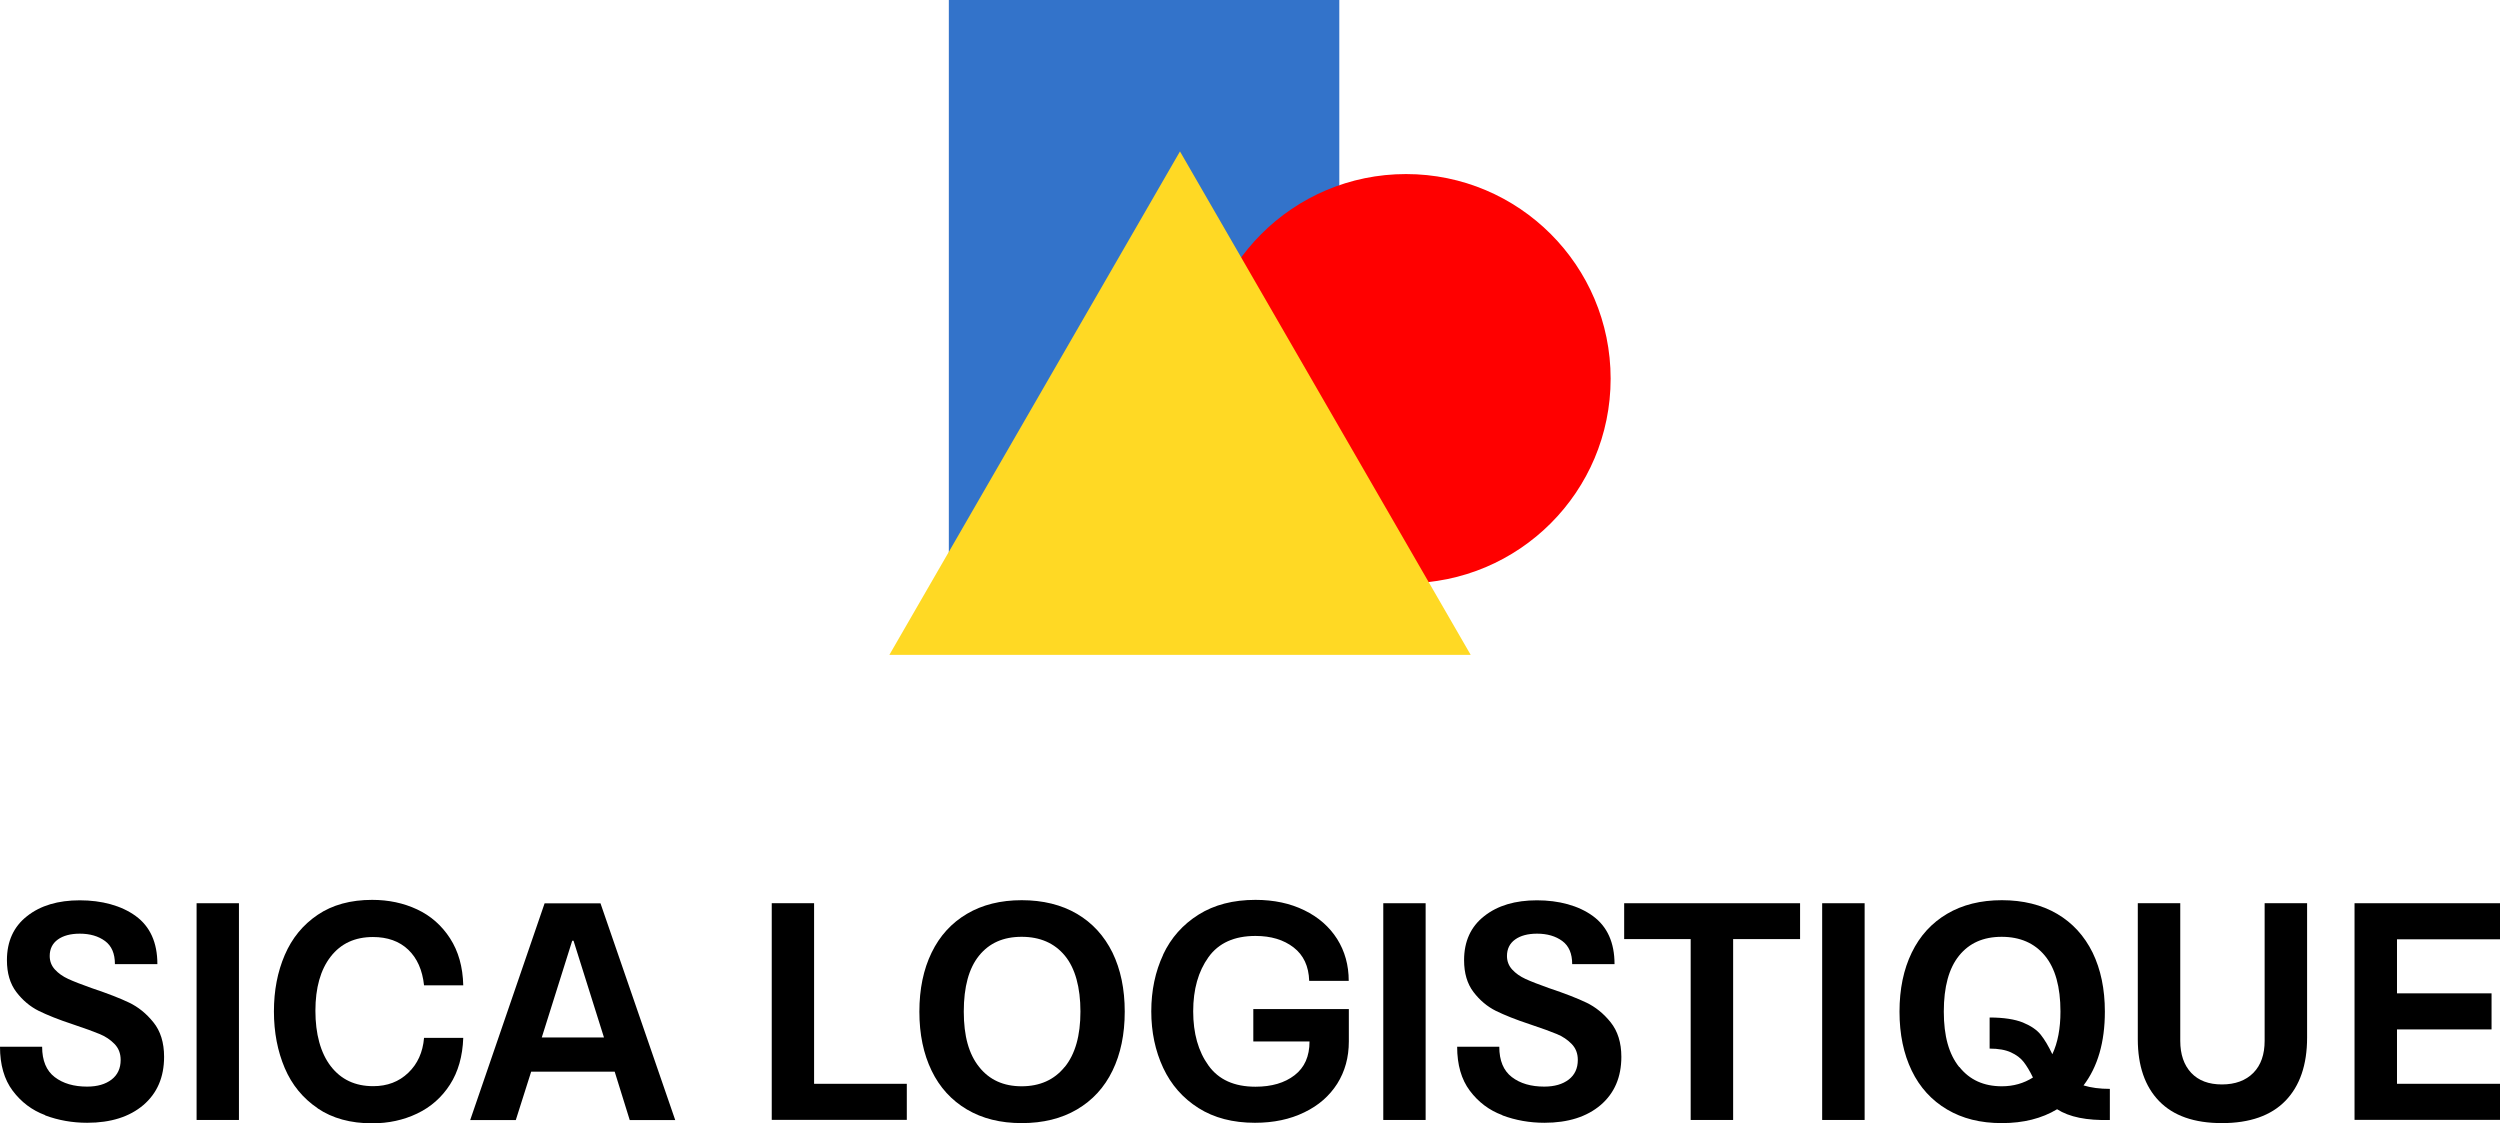 <?xml version="1.0" encoding="UTF-8"?><svg id="Calque_2" xmlns="http://www.w3.org/2000/svg" viewBox="0 0 230.81 103.69"><defs><style>.cls-1{fill:#ffd924;}.cls-2{fill:red;}.cls-3{fill:#3373ca;}</style></defs><g id="Calque_1-2"><g><path d="M4.16,102.95c-1.21-.45-2.2-1.2-2.99-2.25-.78-1.04-1.17-2.4-1.17-4.06H3.89c0,1.28,.39,2.21,1.16,2.8,.77,.59,1.77,.88,2.99,.88,.95,0,1.7-.22,2.26-.65s.84-1.04,.84-1.81c0-.6-.19-1.09-.57-1.48-.38-.39-.83-.69-1.36-.91-.53-.22-1.37-.53-2.51-.91-1.28-.42-2.32-.84-3.12-1.23-.8-.4-1.49-.98-2.07-1.74-.58-.76-.87-1.74-.87-2.94,0-1.74,.62-3.1,1.86-4.07,1.24-.98,2.86-1.46,4.87-1.46s3.83,.48,5.16,1.45c1.33,.97,2,2.45,2,4.44h-3.92c0-.97-.3-1.68-.91-2.13-.61-.45-1.39-.68-2.33-.68-.85,0-1.53,.18-2.03,.54-.5,.36-.75,.87-.75,1.52,0,.48,.16,.9,.48,1.25s.73,.64,1.23,.87c.5,.23,1.22,.51,2.15,.84,1.49,.5,2.65,.95,3.48,1.35,.83,.4,1.58,1,2.23,1.81,.66,.81,.99,1.88,.99,3.19,0,1.88-.64,3.36-1.91,4.45-1.28,1.09-3.01,1.64-5.19,1.64-1.37,0-2.66-.23-3.87-.68Z"/><path d="M18.15,83.39h3.91v20.01h-3.91v-20.01Z"/><path d="M29.33,102.32c-1.36-.92-2.38-2.16-3.04-3.71s-1-3.3-1-5.23,.33-3.65,1-5.21,1.68-2.79,3.04-3.71c1.36-.92,3.04-1.38,5.03-1.38,1.51,0,2.89,.29,4.15,.88s2.27,1.48,3.04,2.67,1.18,2.63,1.22,4.34h-3.62c-.15-1.41-.64-2.51-1.46-3.29-.82-.78-1.91-1.17-3.26-1.17-1.66,0-2.96,.6-3.9,1.81-.94,1.21-1.41,2.88-1.41,5s.47,3.89,1.42,5.12c.95,1.23,2.25,1.84,3.92,1.84,1.3,0,2.37-.41,3.23-1.23,.86-.82,1.35-1.9,1.46-3.23h3.62c-.06,1.7-.47,3.14-1.23,4.32-.76,1.18-1.77,2.07-3.03,2.67-1.26,.6-2.64,.9-4.15,.9-1.99,0-3.67-.46-5.03-1.38Z"/><path d="M56.75,98.94h-7.71l-1.42,4.47h-4.21l6.87-20.01h5.16l6.9,20.01h-4.2l-1.39-4.47Zm-.99-3.16l-2.81-8.93h-.12l-2.81,8.93h5.74Z"/><path d="M71.25,83.39h3.91v16.67h8.56v3.33h-12.47v-20.01Z"/><path d="M89.27,102.43c-1.42-.84-2.51-2.03-3.26-3.58-.75-1.55-1.13-3.36-1.13-5.45s.38-3.91,1.13-5.45c.75-1.55,1.84-2.74,3.26-3.58,1.42-.84,3.11-1.26,5.06-1.26s3.67,.42,5.1,1.26c1.43,.84,2.52,2.04,3.28,3.58,.75,1.55,1.13,3.36,1.13,5.45s-.38,3.91-1.13,5.45c-.75,1.55-1.85,2.74-3.28,3.58-1.43,.84-3.13,1.26-5.1,1.26s-3.64-.42-5.06-1.26Zm9.03-3.92c.97-1.19,1.45-2.9,1.45-5.12s-.48-4-1.44-5.16-2.29-1.74-3.99-1.74-2.99,.58-3.93,1.74c-.94,1.16-1.41,2.88-1.41,5.16s.47,3.93,1.42,5.12c.95,1.19,2.25,1.78,3.92,1.78s3.01-.59,3.97-1.78Z"/><path d="M107.38,88.14c.73-1.56,1.83-2.79,3.28-3.7,1.45-.91,3.2-1.36,5.25-1.36,1.7,0,3.2,.32,4.51,.96,1.31,.64,2.31,1.52,3.03,2.65,.71,1.13,1.07,2.42,1.07,3.87h-3.65c-.04-1.35-.52-2.38-1.44-3.09-.92-.71-2.09-1.06-3.52-1.06-1.95,0-3.4,.65-4.34,1.96-.94,1.31-1.41,2.97-1.41,5s.47,3.7,1.41,5c.94,1.31,2.38,1.96,4.34,1.96,1.49,0,2.69-.35,3.61-1.06,.92-.71,1.38-1.74,1.38-3.12h-5.19v-2.99h8.82v2.99c0,1.47-.36,2.77-1.07,3.9-.72,1.13-1.73,2.02-3.05,2.65-1.31,.64-2.83,.96-4.55,.96-2.03,0-3.77-.45-5.21-1.36-1.44-.91-2.53-2.15-3.26-3.71s-1.1-3.31-1.1-5.22,.37-3.68,1.1-5.23Z"/><path d="M127.71,83.39h3.91v20.01h-3.91v-20.01Z"/><path d="M138.69,102.95c-1.21-.45-2.2-1.2-2.99-2.25-.78-1.04-1.17-2.4-1.17-4.06h3.89c0,1.28,.39,2.21,1.16,2.8,.77,.59,1.77,.88,2.99,.88,.95,0,1.7-.22,2.26-.65s.84-1.04,.84-1.81c0-.6-.19-1.09-.57-1.48-.38-.39-.83-.69-1.36-.91-.53-.22-1.37-.53-2.51-.91-1.28-.42-2.32-.84-3.12-1.23-.8-.4-1.49-.98-2.07-1.74-.58-.76-.87-1.74-.87-2.94,0-1.74,.62-3.1,1.86-4.07,1.24-.98,2.86-1.46,4.87-1.46s3.83,.48,5.16,1.45c1.33,.97,2,2.45,2,4.44h-3.91c0-.97-.3-1.68-.91-2.13-.61-.45-1.39-.68-2.33-.68-.85,0-1.53,.18-2.03,.54-.5,.36-.75,.87-.75,1.52,0,.48,.16,.9,.48,1.25s.73,.64,1.23,.87c.5,.23,1.22,.51,2.15,.84,1.49,.5,2.65,.95,3.48,1.35,.83,.4,1.58,1,2.23,1.81s.99,1.88,.99,3.19c0,1.88-.64,3.36-1.91,4.45-1.28,1.09-3.01,1.64-5.19,1.64-1.37,0-2.66-.23-3.87-.68Z"/><path d="M156.1,86.7h-6.15v-3.31h16.24v3.31h-6.18v16.7h-3.92v-16.7Z"/><path d="M168.23,83.39h3.92v20.01h-3.92v-20.01Z"/><path d="M194.79,100.53v2.87c-2.13,.06-3.75-.27-4.87-.99-1.41,.85-3.11,1.28-5.1,1.28s-3.64-.42-5.06-1.26c-1.42-.84-2.51-2.03-3.26-3.58-.75-1.55-1.13-3.36-1.13-5.45s.38-3.91,1.13-5.45c.75-1.55,1.84-2.74,3.26-3.58,1.42-.84,3.11-1.26,5.06-1.26s3.67,.42,5.1,1.26c1.43,.84,2.52,2.04,3.28,3.58,.75,1.55,1.13,3.36,1.13,5.45,0,2.82-.66,5.09-1.97,6.81,.68,.21,1.49,.32,2.44,.32Zm-13.89-2.02c.95,1.19,2.25,1.78,3.92,1.78,1.06,0,2.02-.27,2.87-.81-.29-.6-.58-1.08-.86-1.44-.28-.36-.67-.65-1.17-.88s-1.16-.35-1.97-.35v-2.87c1.29,0,2.32,.16,3.07,.46,.75,.31,1.3,.69,1.65,1.13,.35,.44,.71,1.04,1.07,1.8,.5-1.06,.75-2.38,.75-3.94,0-2.28-.48-4-1.44-5.16s-2.29-1.74-3.99-1.74-2.99,.58-3.93,1.74-1.41,2.88-1.41,5.16,.47,3.93,1.42,5.12Z"/><path d="M199.34,101.66c-1.31-1.35-1.97-3.26-1.97-5.71v-12.56h3.92v12.7c0,1.26,.34,2.24,1.01,2.96,.68,.72,1.62,1.07,2.84,1.07s2.2-.36,2.9-1.07c.7-.71,1.04-1.7,1.04-2.96v-12.7h3.92v12.41c0,2.51-.67,4.46-2,5.83-1.33,1.37-3.29,2.06-5.86,2.06s-4.49-.68-5.8-2.03Z"/><path d="M217.38,83.39h13.43v3.33h-9.51v4.99h8.73v3.33h-8.73v5.02h9.51v3.33h-13.43v-20.01Z"/><rect class="cls-3" x="87.6" width="36.05" height="57.06"/><circle class="cls-2" cx="129.81" cy="34.96" r="18.89"/><polygon class="cls-1" points="108.94 13.98 82.11 60.46 135.78 60.46 108.94 13.98"/></g></g></svg>